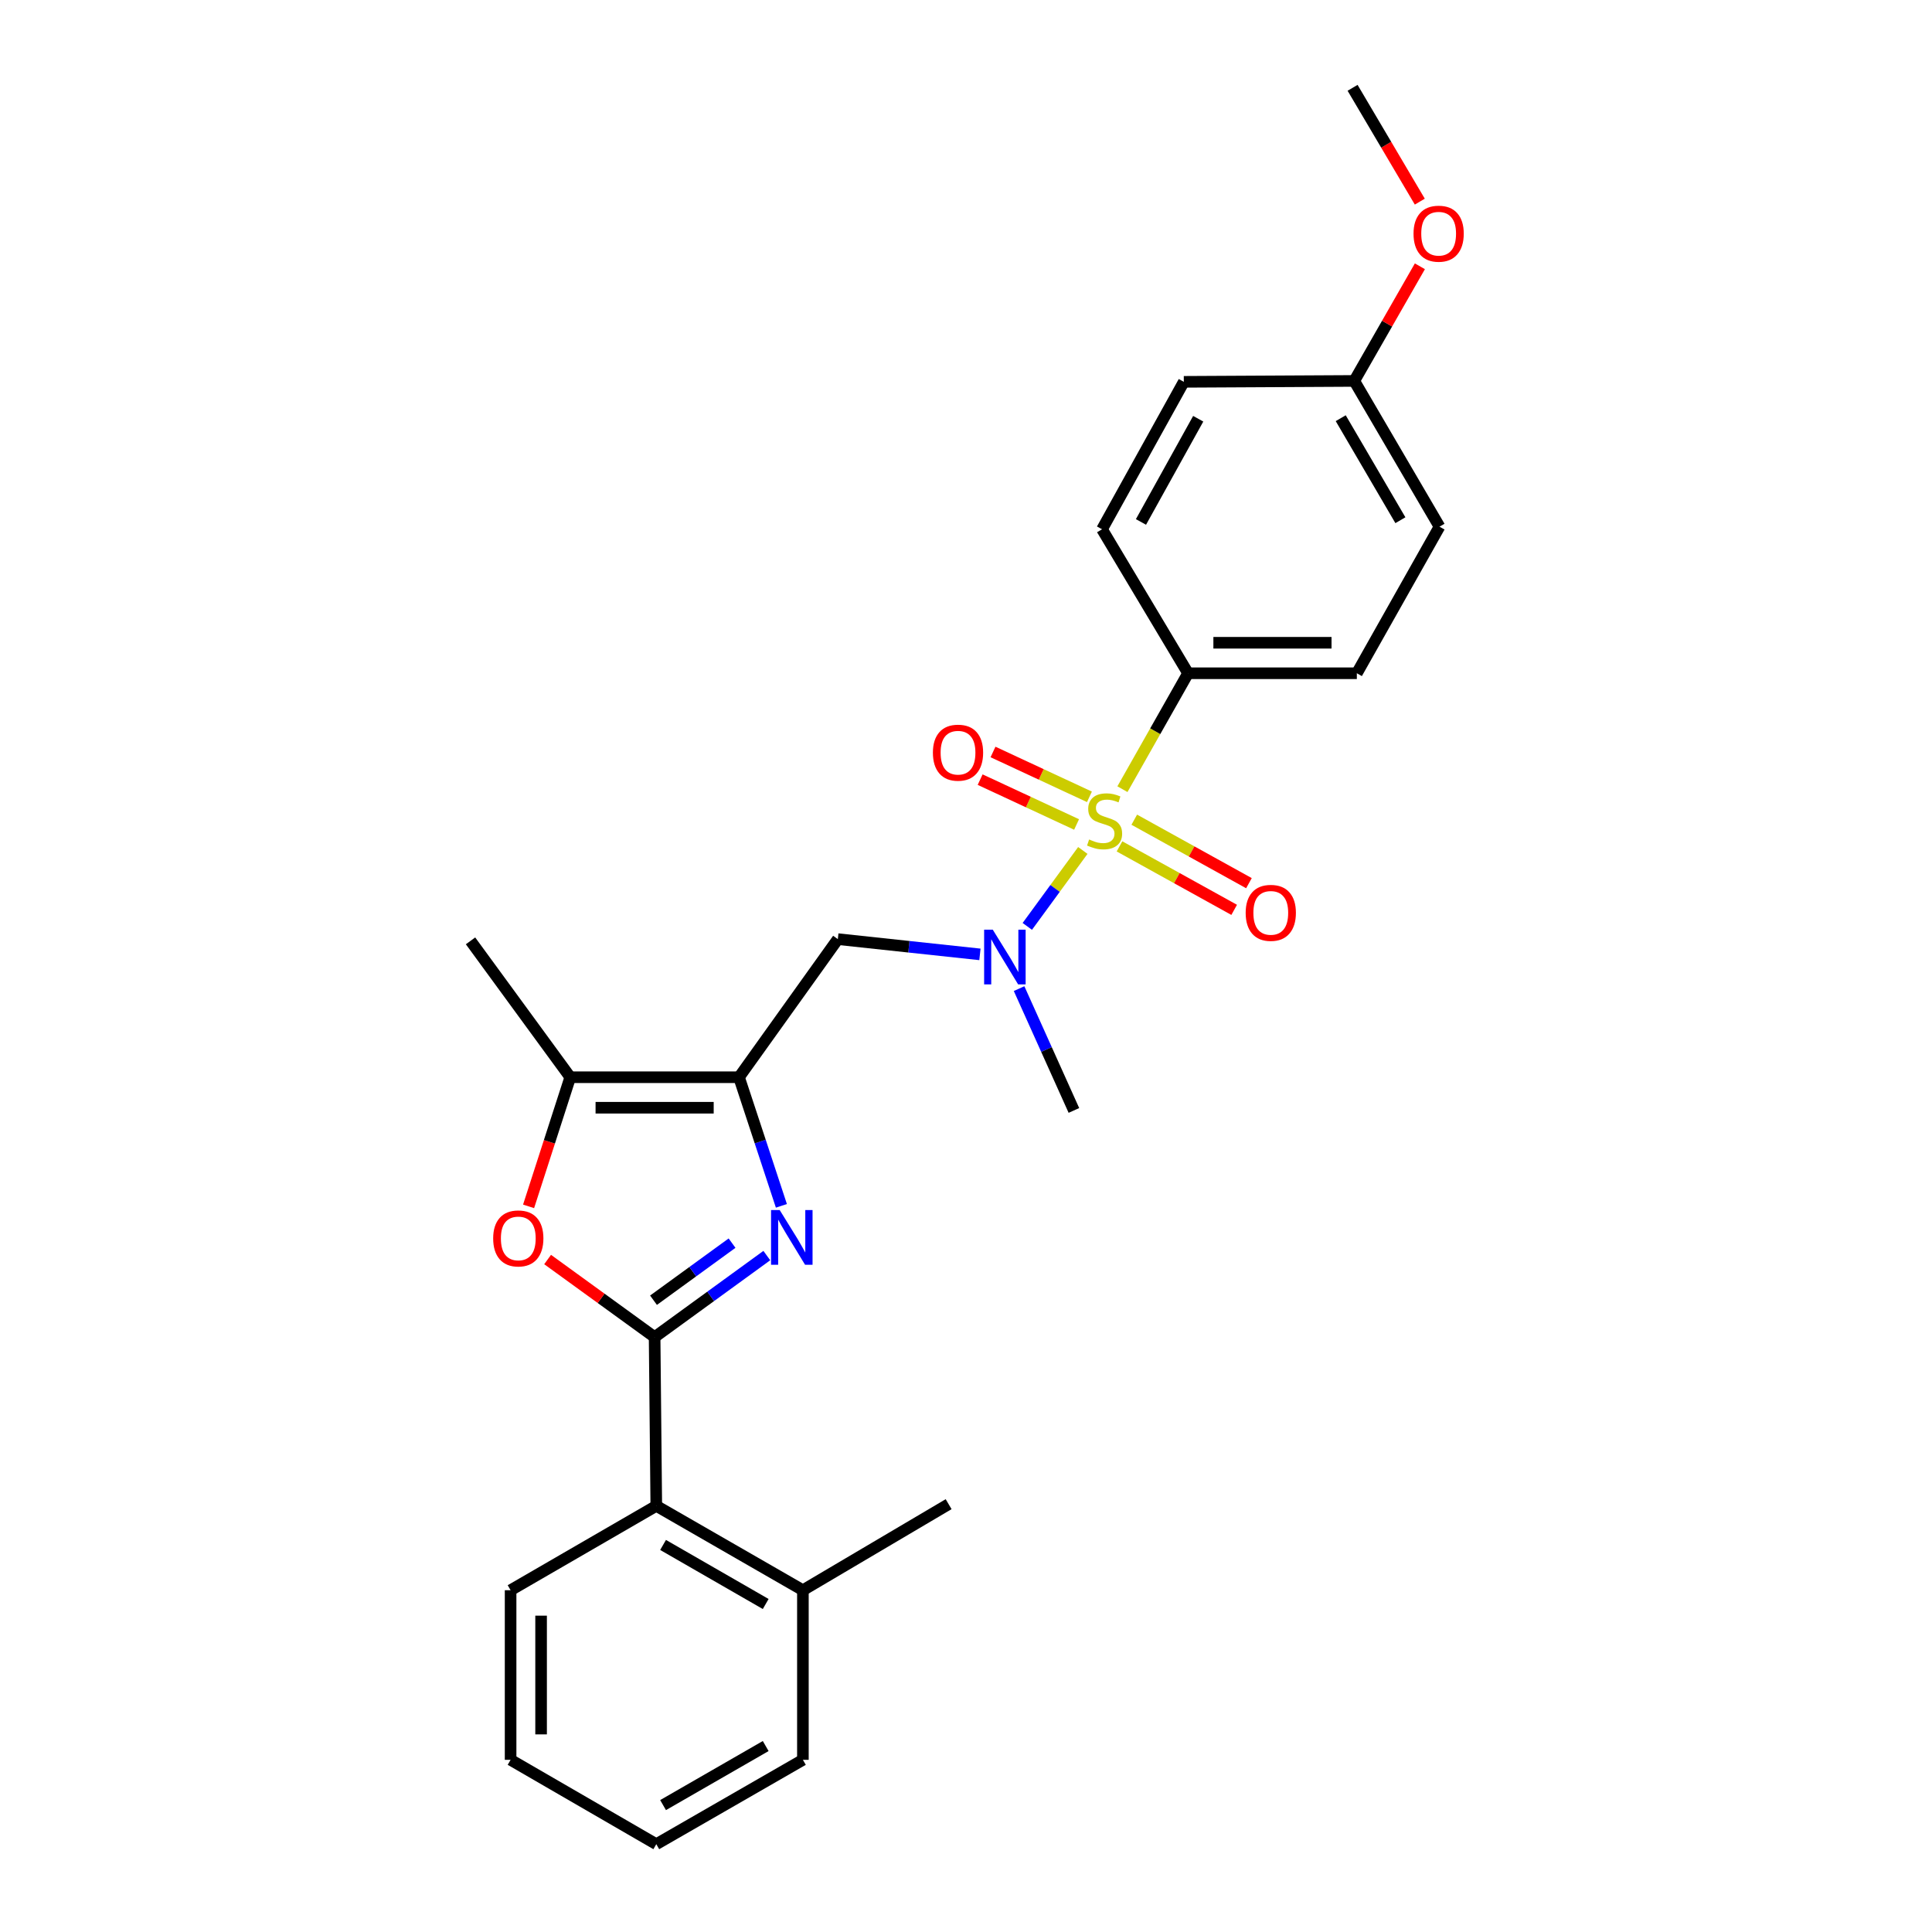 <?xml version='1.0' encoding='iso-8859-1'?>
<svg version='1.1' baseProfile='full'
              xmlns='http://www.w3.org/2000/svg'
                      xmlns:rdkit='http://www.rdkit.org/xml'
                      xmlns:xlink='http://www.w3.org/1999/xlink'
                  xml:space='preserve'
width='1000px' height='1000px' viewBox='0 0 1000 1000'>
<!-- END OF HEADER -->
<rect style='opacity:1.0;fill:#FFFFFF;stroke:none' width='1000' height='1000' x='0' y='0'> </rect>
<path class='bond-4' d='M 560.468,440.197 L 546.098,459.849' style='fill:none;fill-rule:evenodd;stroke:#CCCC00;stroke-width:6px;stroke-linecap:butt;stroke-linejoin:miter;stroke-opacity:1' />
<path class='bond-4' d='M 546.098,459.849 L 531.728,479.501' style='fill:none;fill-rule:evenodd;stroke:#0000FF;stroke-width:6px;stroke-linecap:butt;stroke-linejoin:miter;stroke-opacity:1' />
<path class='bond-8' d='M 580.97,408.478 L 597.956,378.477' style='fill:none;fill-rule:evenodd;stroke:#CCCC00;stroke-width:6px;stroke-linecap:butt;stroke-linejoin:miter;stroke-opacity:1' />
<path class='bond-8' d='M 597.956,378.477 L 614.943,348.476' style='fill:none;fill-rule:evenodd;stroke:#000000;stroke-width:6px;stroke-linecap:butt;stroke-linejoin:miter;stroke-opacity:1' />
<path class='bond-9' d='M 563.891,412.438 L 538.935,400.829' style='fill:none;fill-rule:evenodd;stroke:#CCCC00;stroke-width:6px;stroke-linecap:butt;stroke-linejoin:miter;stroke-opacity:1' />
<path class='bond-9' d='M 538.935,400.829 L 513.979,389.221' style='fill:none;fill-rule:evenodd;stroke:#FF0000;stroke-width:6px;stroke-linecap:butt;stroke-linejoin:miter;stroke-opacity:1' />
<path class='bond-9' d='M 557.233,426.75 L 532.278,415.142' style='fill:none;fill-rule:evenodd;stroke:#CCCC00;stroke-width:6px;stroke-linecap:butt;stroke-linejoin:miter;stroke-opacity:1' />
<path class='bond-9' d='M 532.278,415.142 L 507.322,403.534' style='fill:none;fill-rule:evenodd;stroke:#FF0000;stroke-width:6px;stroke-linecap:butt;stroke-linejoin:miter;stroke-opacity:1' />
<path class='bond-10' d='M 579.449,438.083 L 609.128,454.512' style='fill:none;fill-rule:evenodd;stroke:#CCCC00;stroke-width:6px;stroke-linecap:butt;stroke-linejoin:miter;stroke-opacity:1' />
<path class='bond-10' d='M 609.128,454.512 L 638.806,470.941' style='fill:none;fill-rule:evenodd;stroke:#FF0000;stroke-width:6px;stroke-linecap:butt;stroke-linejoin:miter;stroke-opacity:1' />
<path class='bond-10' d='M 587.095,424.272 L 616.773,440.701' style='fill:none;fill-rule:evenodd;stroke:#CCCC00;stroke-width:6px;stroke-linecap:butt;stroke-linejoin:miter;stroke-opacity:1' />
<path class='bond-10' d='M 616.773,440.701 L 646.451,457.13' style='fill:none;fill-rule:evenodd;stroke:#FF0000;stroke-width:6px;stroke-linecap:butt;stroke-linejoin:miter;stroke-opacity:1' />
<path class='bond-0' d='M 338.827,692.093 L 367.864,670.988' style='fill:none;fill-rule:evenodd;stroke:#000000;stroke-width:6px;stroke-linecap:butt;stroke-linejoin:miter;stroke-opacity:1' />
<path class='bond-0' d='M 367.864,670.988 L 396.901,649.884' style='fill:none;fill-rule:evenodd;stroke:#0000FF;stroke-width:6px;stroke-linecap:butt;stroke-linejoin:miter;stroke-opacity:1' />
<path class='bond-0' d='M 338.257,672.992 L 358.583,658.219' style='fill:none;fill-rule:evenodd;stroke:#000000;stroke-width:6px;stroke-linecap:butt;stroke-linejoin:miter;stroke-opacity:1' />
<path class='bond-0' d='M 358.583,658.219 L 378.909,643.446' style='fill:none;fill-rule:evenodd;stroke:#0000FF;stroke-width:6px;stroke-linecap:butt;stroke-linejoin:miter;stroke-opacity:1' />
<path class='bond-7' d='M 338.827,692.093 L 339.695,779.431' style='fill:none;fill-rule:evenodd;stroke:#000000;stroke-width:6px;stroke-linecap:butt;stroke-linejoin:miter;stroke-opacity:1' />
<path class='bond-27' d='M 338.827,692.093 L 311.135,672.011' style='fill:none;fill-rule:evenodd;stroke:#000000;stroke-width:6px;stroke-linecap:butt;stroke-linejoin:miter;stroke-opacity:1' />
<path class='bond-27' d='M 311.135,672.011 L 283.444,651.929' style='fill:none;fill-rule:evenodd;stroke:#FF0000;stroke-width:6px;stroke-linecap:butt;stroke-linejoin:miter;stroke-opacity:1' />
<path class='bond-1' d='M 404.449,624.14 L 393.479,590.857' style='fill:none;fill-rule:evenodd;stroke:#0000FF;stroke-width:6px;stroke-linecap:butt;stroke-linejoin:miter;stroke-opacity:1' />
<path class='bond-1' d='M 393.479,590.857 L 382.509,557.573' style='fill:none;fill-rule:evenodd;stroke:#000000;stroke-width:6px;stroke-linecap:butt;stroke-linejoin:miter;stroke-opacity:1' />
<path class='bond-2' d='M 382.509,557.573 L 433.663,486.091' style='fill:none;fill-rule:evenodd;stroke:#000000;stroke-width:6px;stroke-linecap:butt;stroke-linejoin:miter;stroke-opacity:1' />
<path class='bond-5' d='M 382.509,557.573 L 295.162,557.573' style='fill:none;fill-rule:evenodd;stroke:#000000;stroke-width:6px;stroke-linecap:butt;stroke-linejoin:miter;stroke-opacity:1' />
<path class='bond-5' d='M 369.407,573.359 L 308.264,573.359' style='fill:none;fill-rule:evenodd;stroke:#000000;stroke-width:6px;stroke-linecap:butt;stroke-linejoin:miter;stroke-opacity:1' />
<path class='bond-3' d='M 273.593,624.412 L 284.377,590.993' style='fill:none;fill-rule:evenodd;stroke:#FF0000;stroke-width:6px;stroke-linecap:butt;stroke-linejoin:miter;stroke-opacity:1' />
<path class='bond-3' d='M 284.377,590.993 L 295.162,557.573' style='fill:none;fill-rule:evenodd;stroke:#000000;stroke-width:6px;stroke-linecap:butt;stroke-linejoin:miter;stroke-opacity:1' />
<path class='bond-6' d='M 507.21,493.984 L 470.436,490.037' style='fill:none;fill-rule:evenodd;stroke:#0000FF;stroke-width:6px;stroke-linecap:butt;stroke-linejoin:miter;stroke-opacity:1' />
<path class='bond-6' d='M 470.436,490.037 L 433.663,486.091' style='fill:none;fill-rule:evenodd;stroke:#000000;stroke-width:6px;stroke-linecap:butt;stroke-linejoin:miter;stroke-opacity:1' />
<path class='bond-17' d='M 527.476,511.706 L 541.664,543.234' style='fill:none;fill-rule:evenodd;stroke:#0000FF;stroke-width:6px;stroke-linecap:butt;stroke-linejoin:miter;stroke-opacity:1' />
<path class='bond-17' d='M 541.664,543.234 L 555.852,574.762' style='fill:none;fill-rule:evenodd;stroke:#000000;stroke-width:6px;stroke-linecap:butt;stroke-linejoin:miter;stroke-opacity:1' />
<path class='bond-18' d='M 295.162,557.573 L 243.543,486.986' style='fill:none;fill-rule:evenodd;stroke:#000000;stroke-width:6px;stroke-linecap:butt;stroke-linejoin:miter;stroke-opacity:1' />
<path class='bond-11' d='M 339.695,779.431 L 415.58,823.096' style='fill:none;fill-rule:evenodd;stroke:#000000;stroke-width:6px;stroke-linecap:butt;stroke-linejoin:miter;stroke-opacity:1' />
<path class='bond-11' d='M 343.205,799.663 L 396.324,830.228' style='fill:none;fill-rule:evenodd;stroke:#000000;stroke-width:6px;stroke-linecap:butt;stroke-linejoin:miter;stroke-opacity:1' />
<path class='bond-20' d='M 339.695,779.431 L 264.284,823.096' style='fill:none;fill-rule:evenodd;stroke:#000000;stroke-width:6px;stroke-linecap:butt;stroke-linejoin:miter;stroke-opacity:1' />
<path class='bond-12' d='M 614.943,348.476 L 702.298,348.476' style='fill:none;fill-rule:evenodd;stroke:#000000;stroke-width:6px;stroke-linecap:butt;stroke-linejoin:miter;stroke-opacity:1' />
<path class='bond-12' d='M 628.046,332.691 L 689.195,332.691' style='fill:none;fill-rule:evenodd;stroke:#000000;stroke-width:6px;stroke-linecap:butt;stroke-linejoin:miter;stroke-opacity:1' />
<path class='bond-13' d='M 614.943,348.476 L 570.41,273.951' style='fill:none;fill-rule:evenodd;stroke:#000000;stroke-width:6px;stroke-linecap:butt;stroke-linejoin:miter;stroke-opacity:1' />
<path class='bond-21' d='M 415.58,823.096 L 491.008,778.554' style='fill:none;fill-rule:evenodd;stroke:#000000;stroke-width:6px;stroke-linecap:butt;stroke-linejoin:miter;stroke-opacity:1' />
<path class='bond-22' d='M 415.58,823.096 L 415.58,910.881' style='fill:none;fill-rule:evenodd;stroke:#000000;stroke-width:6px;stroke-linecap:butt;stroke-linejoin:miter;stroke-opacity:1' />
<path class='bond-16' d='M 702.298,348.476 L 745.086,272.609' style='fill:none;fill-rule:evenodd;stroke:#000000;stroke-width:6px;stroke-linecap:butt;stroke-linejoin:miter;stroke-opacity:1' />
<path class='bond-15' d='M 570.41,273.951 L 612.741,197.636' style='fill:none;fill-rule:evenodd;stroke:#000000;stroke-width:6px;stroke-linecap:butt;stroke-linejoin:miter;stroke-opacity:1' />
<path class='bond-15' d='M 590.564,270.161 L 620.196,216.74' style='fill:none;fill-rule:evenodd;stroke:#000000;stroke-width:6px;stroke-linecap:butt;stroke-linejoin:miter;stroke-opacity:1' />
<path class='bond-14' d='M 700.965,197.171 L 612.741,197.636' style='fill:none;fill-rule:evenodd;stroke:#000000;stroke-width:6px;stroke-linecap:butt;stroke-linejoin:miter;stroke-opacity:1' />
<path class='bond-19' d='M 700.965,197.171 L 717.948,167.502' style='fill:none;fill-rule:evenodd;stroke:#000000;stroke-width:6px;stroke-linecap:butt;stroke-linejoin:miter;stroke-opacity:1' />
<path class='bond-19' d='M 717.948,167.502 L 734.932,137.832' style='fill:none;fill-rule:evenodd;stroke:#FF0000;stroke-width:6px;stroke-linecap:butt;stroke-linejoin:miter;stroke-opacity:1' />
<path class='bond-26' d='M 700.965,197.171 L 745.086,272.609' style='fill:none;fill-rule:evenodd;stroke:#000000;stroke-width:6px;stroke-linecap:butt;stroke-linejoin:miter;stroke-opacity:1' />
<path class='bond-26' d='M 693.957,216.456 L 724.842,269.263' style='fill:none;fill-rule:evenodd;stroke:#000000;stroke-width:6px;stroke-linecap:butt;stroke-linejoin:miter;stroke-opacity:1' />
<path class='bond-23' d='M 734.888,104.365 L 717.493,74.91' style='fill:none;fill-rule:evenodd;stroke:#FF0000;stroke-width:6px;stroke-linecap:butt;stroke-linejoin:miter;stroke-opacity:1' />
<path class='bond-23' d='M 717.493,74.91 L 700.097,45.455' style='fill:none;fill-rule:evenodd;stroke:#000000;stroke-width:6px;stroke-linecap:butt;stroke-linejoin:miter;stroke-opacity:1' />
<path class='bond-24' d='M 264.284,823.096 L 264.284,910.881' style='fill:none;fill-rule:evenodd;stroke:#000000;stroke-width:6px;stroke-linecap:butt;stroke-linejoin:miter;stroke-opacity:1' />
<path class='bond-24' d='M 280.069,836.263 L 280.069,897.713' style='fill:none;fill-rule:evenodd;stroke:#000000;stroke-width:6px;stroke-linecap:butt;stroke-linejoin:miter;stroke-opacity:1' />
<path class='bond-28' d='M 415.58,910.881 L 339.695,954.545' style='fill:none;fill-rule:evenodd;stroke:#000000;stroke-width:6px;stroke-linecap:butt;stroke-linejoin:miter;stroke-opacity:1' />
<path class='bond-28' d='M 396.324,903.748 L 343.205,934.314' style='fill:none;fill-rule:evenodd;stroke:#000000;stroke-width:6px;stroke-linecap:butt;stroke-linejoin:miter;stroke-opacity:1' />
<path class='bond-25' d='M 264.284,910.881 L 339.695,954.545' style='fill:none;fill-rule:evenodd;stroke:#000000;stroke-width:6px;stroke-linecap:butt;stroke-linejoin:miter;stroke-opacity:1' />
<path  class='atom-0' d='M 563.734 434.511
Q 564.054 434.631, 565.374 435.191
Q 566.694 435.751, 568.134 436.111
Q 569.614 436.431, 571.054 436.431
Q 573.734 436.431, 575.294 435.151
Q 576.854 433.831, 576.854 431.551
Q 576.854 429.991, 576.054 429.031
Q 575.294 428.071, 574.094 427.551
Q 572.894 427.031, 570.894 426.431
Q 568.374 425.671, 566.854 424.951
Q 565.374 424.231, 564.294 422.711
Q 563.254 421.191, 563.254 418.631
Q 563.254 415.071, 565.654 412.871
Q 568.094 410.671, 572.894 410.671
Q 576.174 410.671, 579.894 412.231
L 578.974 415.311
Q 575.574 413.911, 573.014 413.911
Q 570.254 413.911, 568.734 415.071
Q 567.214 416.191, 567.254 418.151
Q 567.254 419.671, 568.014 420.591
Q 568.814 421.511, 569.934 422.031
Q 571.094 422.551, 573.014 423.151
Q 575.574 423.951, 577.094 424.751
Q 578.614 425.551, 579.694 427.191
Q 580.814 428.791, 580.814 431.551
Q 580.814 435.471, 578.174 437.591
Q 575.574 439.671, 571.214 439.671
Q 568.694 439.671, 566.774 439.111
Q 564.894 438.591, 562.654 437.671
L 563.734 434.511
' fill='#CCCC00'/>
<path  class='atom-2' d='M 403.575 626.323
L 412.855 641.323
Q 413.775 642.803, 415.255 645.483
Q 416.735 648.163, 416.815 648.323
L 416.815 626.323
L 420.575 626.323
L 420.575 654.643
L 416.695 654.643
L 406.735 638.243
Q 405.575 636.323, 404.335 634.123
Q 403.135 631.923, 402.775 631.243
L 402.775 654.643
L 399.095 654.643
L 399.095 626.323
L 403.575 626.323
' fill='#0000FF'/>
<path  class='atom-4' d='M 255.265 641.001
Q 255.265 634.201, 258.625 630.401
Q 261.985 626.601, 268.265 626.601
Q 274.545 626.601, 277.905 630.401
Q 281.265 634.201, 281.265 641.001
Q 281.265 647.881, 277.865 651.801
Q 274.465 655.681, 268.265 655.681
Q 262.025 655.681, 258.625 651.801
Q 255.265 647.921, 255.265 641.001
M 268.265 652.481
Q 272.585 652.481, 274.905 649.601
Q 277.265 646.681, 277.265 641.001
Q 277.265 635.441, 274.905 632.641
Q 272.585 629.801, 268.265 629.801
Q 263.945 629.801, 261.585 632.601
Q 259.265 635.401, 259.265 641.001
Q 259.265 646.721, 261.585 649.601
Q 263.945 652.481, 268.265 652.481
' fill='#FF0000'/>
<path  class='atom-5' d='M 513.864 481.21
L 523.144 496.21
Q 524.064 497.69, 525.544 500.37
Q 527.024 503.05, 527.104 503.21
L 527.104 481.21
L 530.864 481.21
L 530.864 509.53
L 526.984 509.53
L 517.024 493.13
Q 515.864 491.21, 514.624 489.01
Q 513.424 486.81, 513.064 486.13
L 513.064 509.53
L 509.384 509.53
L 509.384 481.21
L 513.864 481.21
' fill='#0000FF'/>
<path  class='atom-10' d='M 482.867 389.581
Q 482.867 382.781, 486.227 378.981
Q 489.587 375.181, 495.867 375.181
Q 502.147 375.181, 505.507 378.981
Q 508.867 382.781, 508.867 389.581
Q 508.867 396.461, 505.467 400.381
Q 502.067 404.261, 495.867 404.261
Q 489.627 404.261, 486.227 400.381
Q 482.867 396.501, 482.867 389.581
M 495.867 401.061
Q 500.187 401.061, 502.507 398.181
Q 504.867 395.261, 504.867 389.581
Q 504.867 384.021, 502.507 381.221
Q 500.187 378.381, 495.867 378.381
Q 491.547 378.381, 489.187 381.181
Q 486.867 383.981, 486.867 389.581
Q 486.867 395.301, 489.187 398.181
Q 491.547 401.061, 495.867 401.061
' fill='#FF0000'/>
<path  class='atom-11' d='M 644.757 472.49
Q 644.757 465.69, 648.117 461.89
Q 651.477 458.09, 657.757 458.09
Q 664.037 458.09, 667.397 461.89
Q 670.757 465.69, 670.757 472.49
Q 670.757 479.37, 667.357 483.29
Q 663.957 487.17, 657.757 487.17
Q 651.517 487.17, 648.117 483.29
Q 644.757 479.41, 644.757 472.49
M 657.757 483.97
Q 662.077 483.97, 664.397 481.09
Q 666.757 478.17, 666.757 472.49
Q 666.757 466.93, 664.397 464.13
Q 662.077 461.29, 657.757 461.29
Q 653.437 461.29, 651.077 464.09
Q 648.757 466.89, 648.757 472.49
Q 648.757 478.21, 651.077 481.09
Q 653.437 483.97, 657.757 483.97
' fill='#FF0000'/>
<path  class='atom-20' d='M 731.639 120.954
Q 731.639 114.154, 734.999 110.354
Q 738.359 106.554, 744.639 106.554
Q 750.919 106.554, 754.279 110.354
Q 757.639 114.154, 757.639 120.954
Q 757.639 127.834, 754.239 131.754
Q 750.839 135.634, 744.639 135.634
Q 738.399 135.634, 734.999 131.754
Q 731.639 127.874, 731.639 120.954
M 744.639 132.434
Q 748.959 132.434, 751.279 129.554
Q 753.639 126.634, 753.639 120.954
Q 753.639 115.394, 751.279 112.594
Q 748.959 109.754, 744.639 109.754
Q 740.319 109.754, 737.959 112.554
Q 735.639 115.354, 735.639 120.954
Q 735.639 126.674, 737.959 129.554
Q 740.319 132.434, 744.639 132.434
' fill='#FF0000'/>
</svg>
